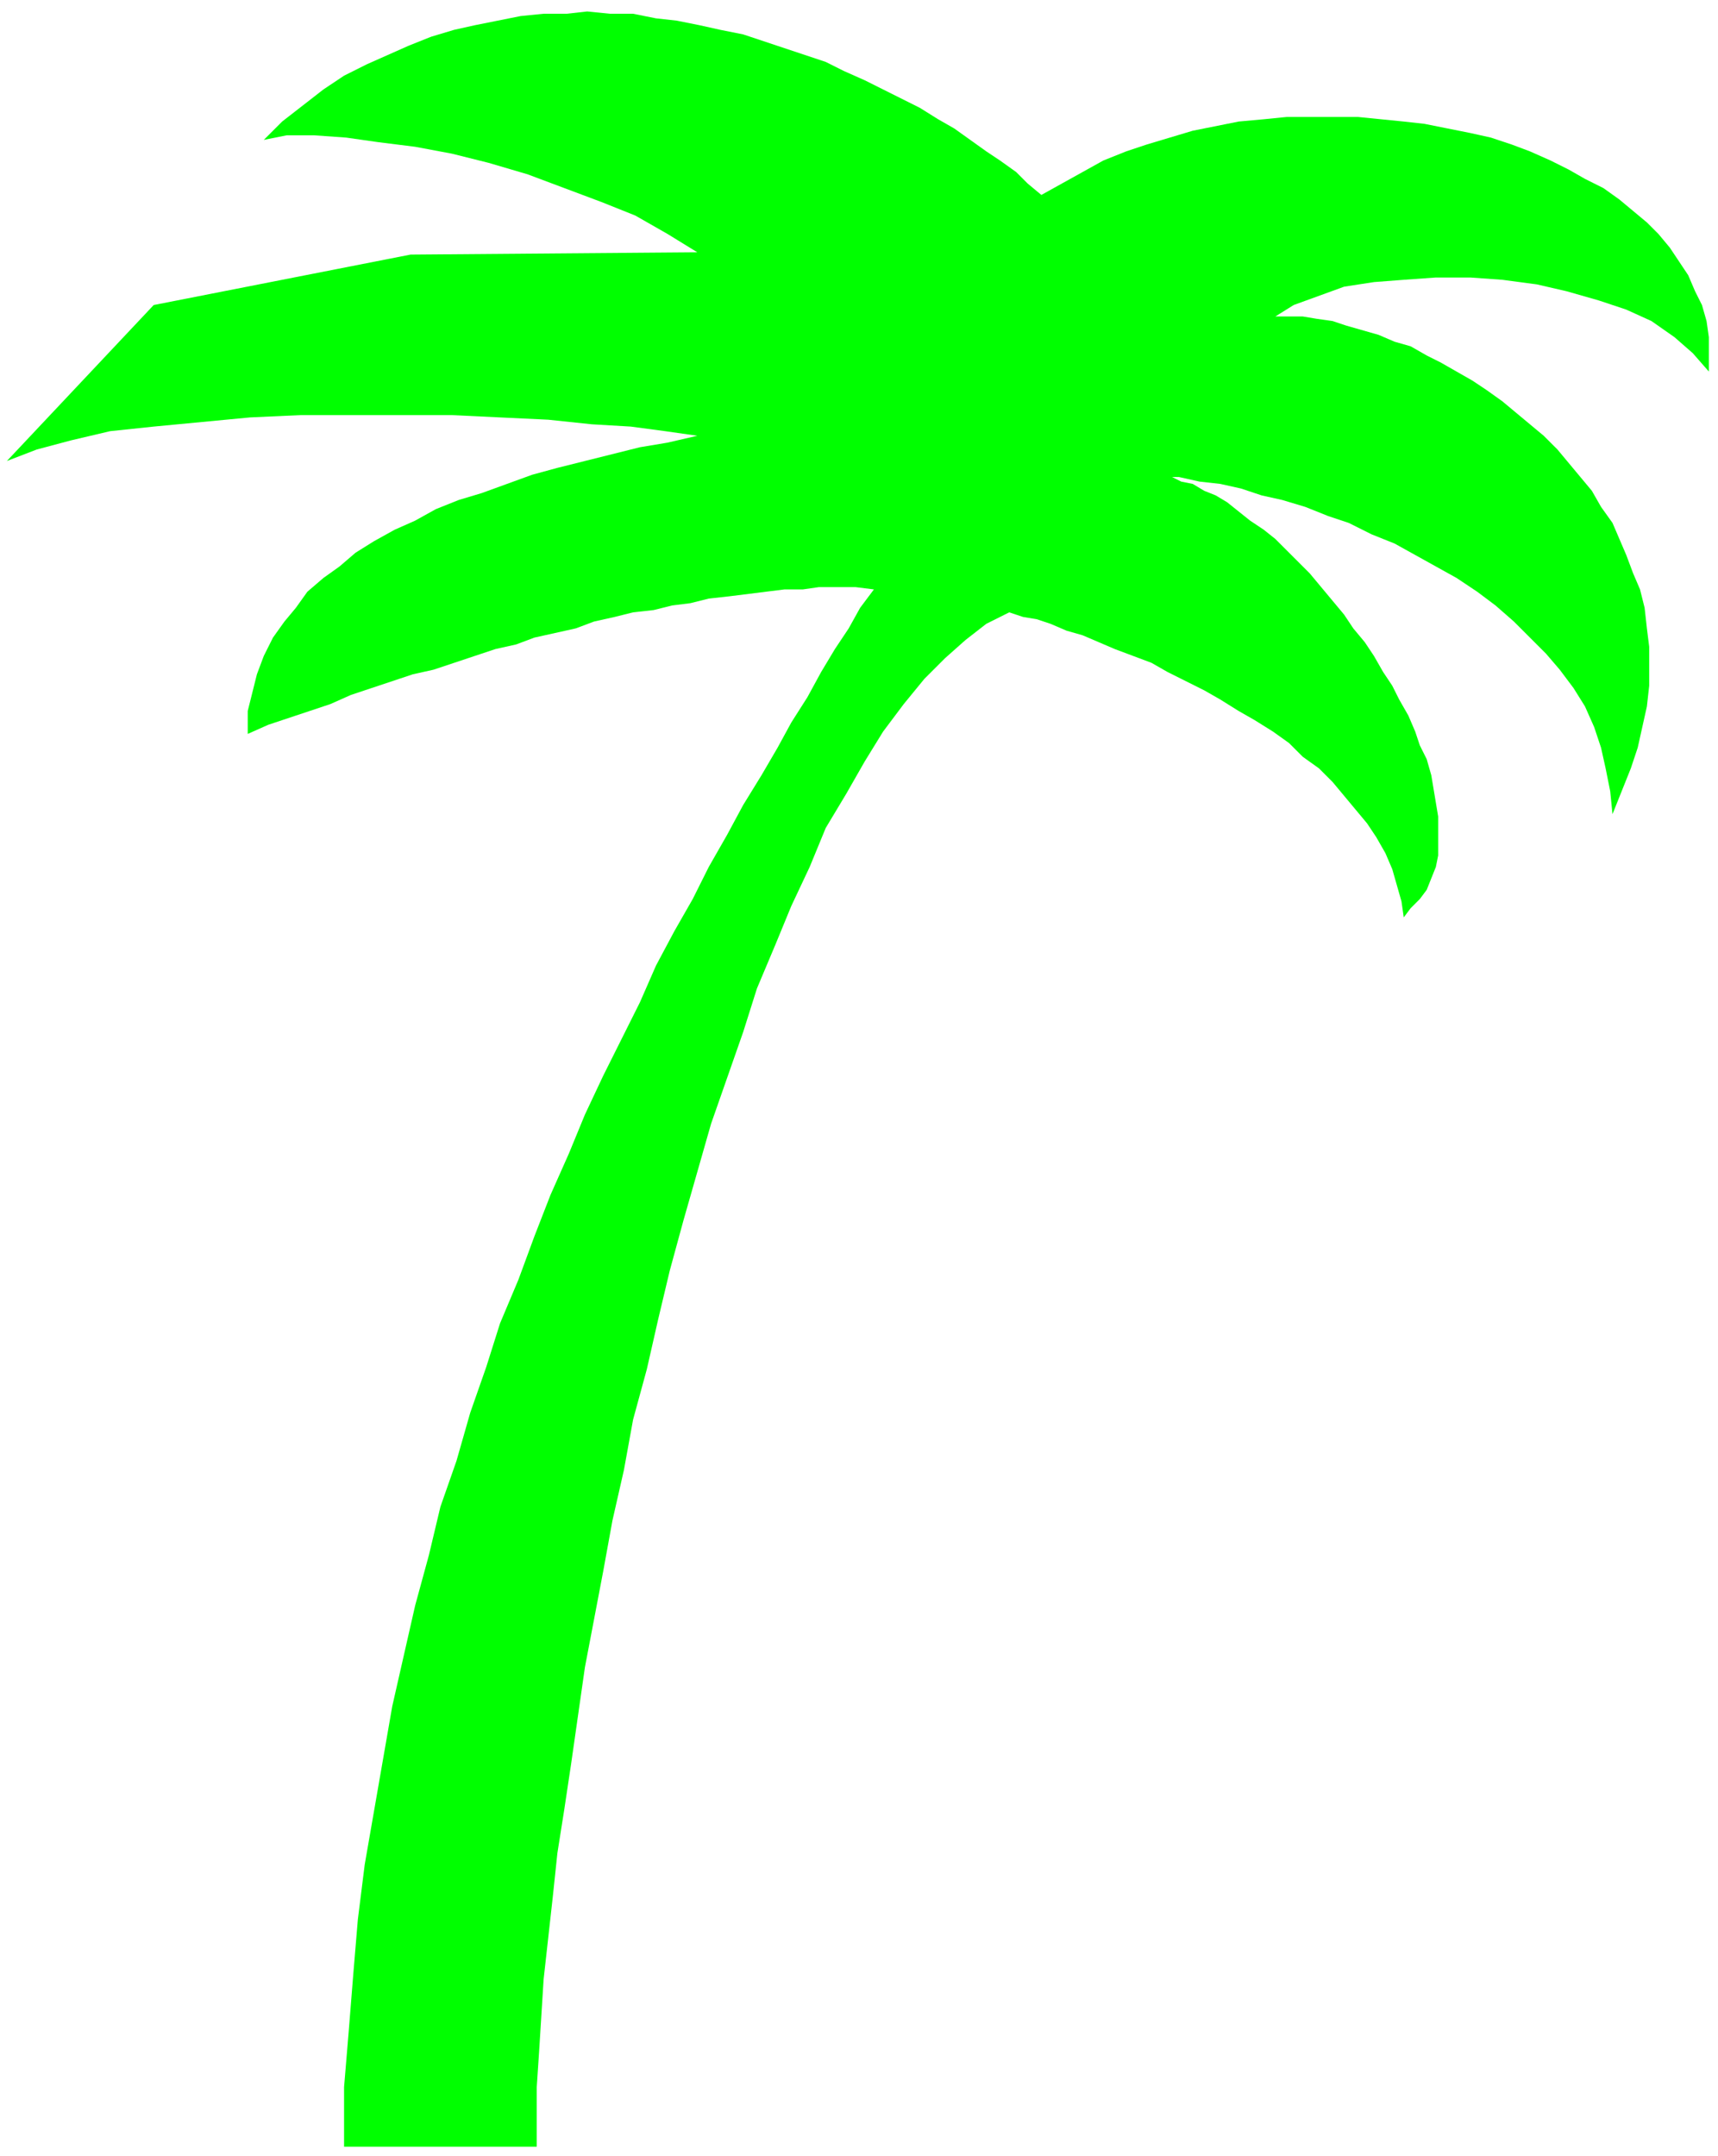 <svg xmlns="http://www.w3.org/2000/svg" width="118.72" height="148.96" fill-rule="evenodd" stroke-linecap="round" preserveAspectRatio="none" viewBox="0 0 749 940"><style>.brush0{fill:#fff}.pen0{stroke:#000;stroke-width:1;stroke-linejoin:round}.font0{font-size:8px;font-family:Arial,monospace}.brush2{fill:none}</style><path d="M0 0h749v940H0z" style="fill:none;stroke:none"/><path d="m454 85-6-5-5-5-7-5-6-4-7-5-7-5-7-4-8-5-8-4-8-4-8-4-9-4-8-4-9-3-9-3-9-3-9-3-10-2-9-2-10-2-9-1-10-2h-10l-10-1-9 1h-10l-10 1-10 2-10 2-9 2-10 3-10 4-9 4-9 4-10 5-9 6-9 7-9 7-8 8 10-2h12l14 1 14 2 16 2 16 3 16 4 17 5 16 6 16 6 15 6 14 8 13 8-125 1-112 22-64 68 13-5 15-4 17-4 19-2 21-2 21-2 22-1h66l21 1 21 1 19 2 17 1 15 2 14 2-13 3-12 2-12 3-12 3-12 3-11 3-11 4-11 4-10 3-10 4-9 5-9 4-9 5-8 5-7 6-7 5-7 6-5 7-5 6-5 7-4 8-3 8-2 8-2 8v10l9-4 9-3 9-3 9-3 9-4 9-3 9-3 9-3 9-2 9-3 9-3 9-3 9-2 8-3 9-2 9-2 8-3 9-2 8-2 9-1 8-2 8-1 8-2 9-1 8-1 8-1 8-1h8l7-1h16l8 1-6 8-5 9-6 9-6 10-6 11-7 11-6 11-7 12-8 13-7 13-8 14-7 14-8 14-8 15-7 16-8 16-8 16-8 17-7 17-8 18-7 18-7 19-8 19-6 19-7 20-6 21-7 20-5 21-6 22-5 22-5 22-4 23-4 23-4 23-3 24-2 24-2 25-2 24v26h84v-26l1-15 1-16 1-16 2-18 2-18 2-19 3-19 3-20 3-21 3-21 4-21 4-21 4-22 5-22 4-22 6-22 5-22 5-21 6-22 6-21 6-21 7-20 7-20 6-19 8-19 7-17 8-17 7-17 9-15 8-14 8-13 9-12 9-11 9-9 9-8 9-7 10-5 6 2 6 1 6 2 7 3 7 2 7 3 7 3 8 3 8 3 7 4 8 4 8 4 7 4 8 5 7 4 8 5 7 5 6 6 7 5 6 6 5 6 5 6 5 6 4 6 4 7 3 7 2 7 2 7 1 7 3-4 4-4 3-4 2-5 2-5 1-5v-17l-1-6-1-6-1-6-2-7-3-6-2-6-3-7-4-7-3-6-4-6-4-7-4-6-5-6-4-6-5-6-5-6-5-6-5-5-5-5-5-5-5-4-6-4-5-4-5-4-5-3-5-2-5-3-5-1-4-2h-4 7l9 2 9 1 9 2 9 3 9 2 10 3 10 4 9 3 10 5 10 4 9 5 9 5 9 5 9 6 8 6 8 7 7 7 7 7 6 7 6 8 5 8 4 9 3 9 2 9 2 10 1 10 4-10 4-10 3-9 2-9 2-9 1-9v-17l-1-8-1-9-2-8-3-7-3-8-3-7-3-7-5-7-4-7-5-6-5-6-5-6-6-6-6-5-6-5-6-5-7-5-6-4-7-4-7-4-6-3-7-4-7-2-7-3-7-2-7-2-6-2-7-1-6-1h-12l8-5 11-4 11-4 13-2 13-1 14-1h15l14 1 15 2 13 3 14 4 12 4 11 5 10 7 8 7 7 8v-15l-1-7-2-7-3-6-3-7-4-6-4-6-5-6-5-5-6-5-6-5-7-5-8-4-7-4-8-4-9-4-8-3-9-3-9-2-10-2-10-2-9-1-10-1-10-1h-31l-10 1-11 1-10 2-10 2-10 3-10 3-9 3-10 4-9 5-9 5-9 5z" style="fill:#0f0;stroke:none"/></svg>
